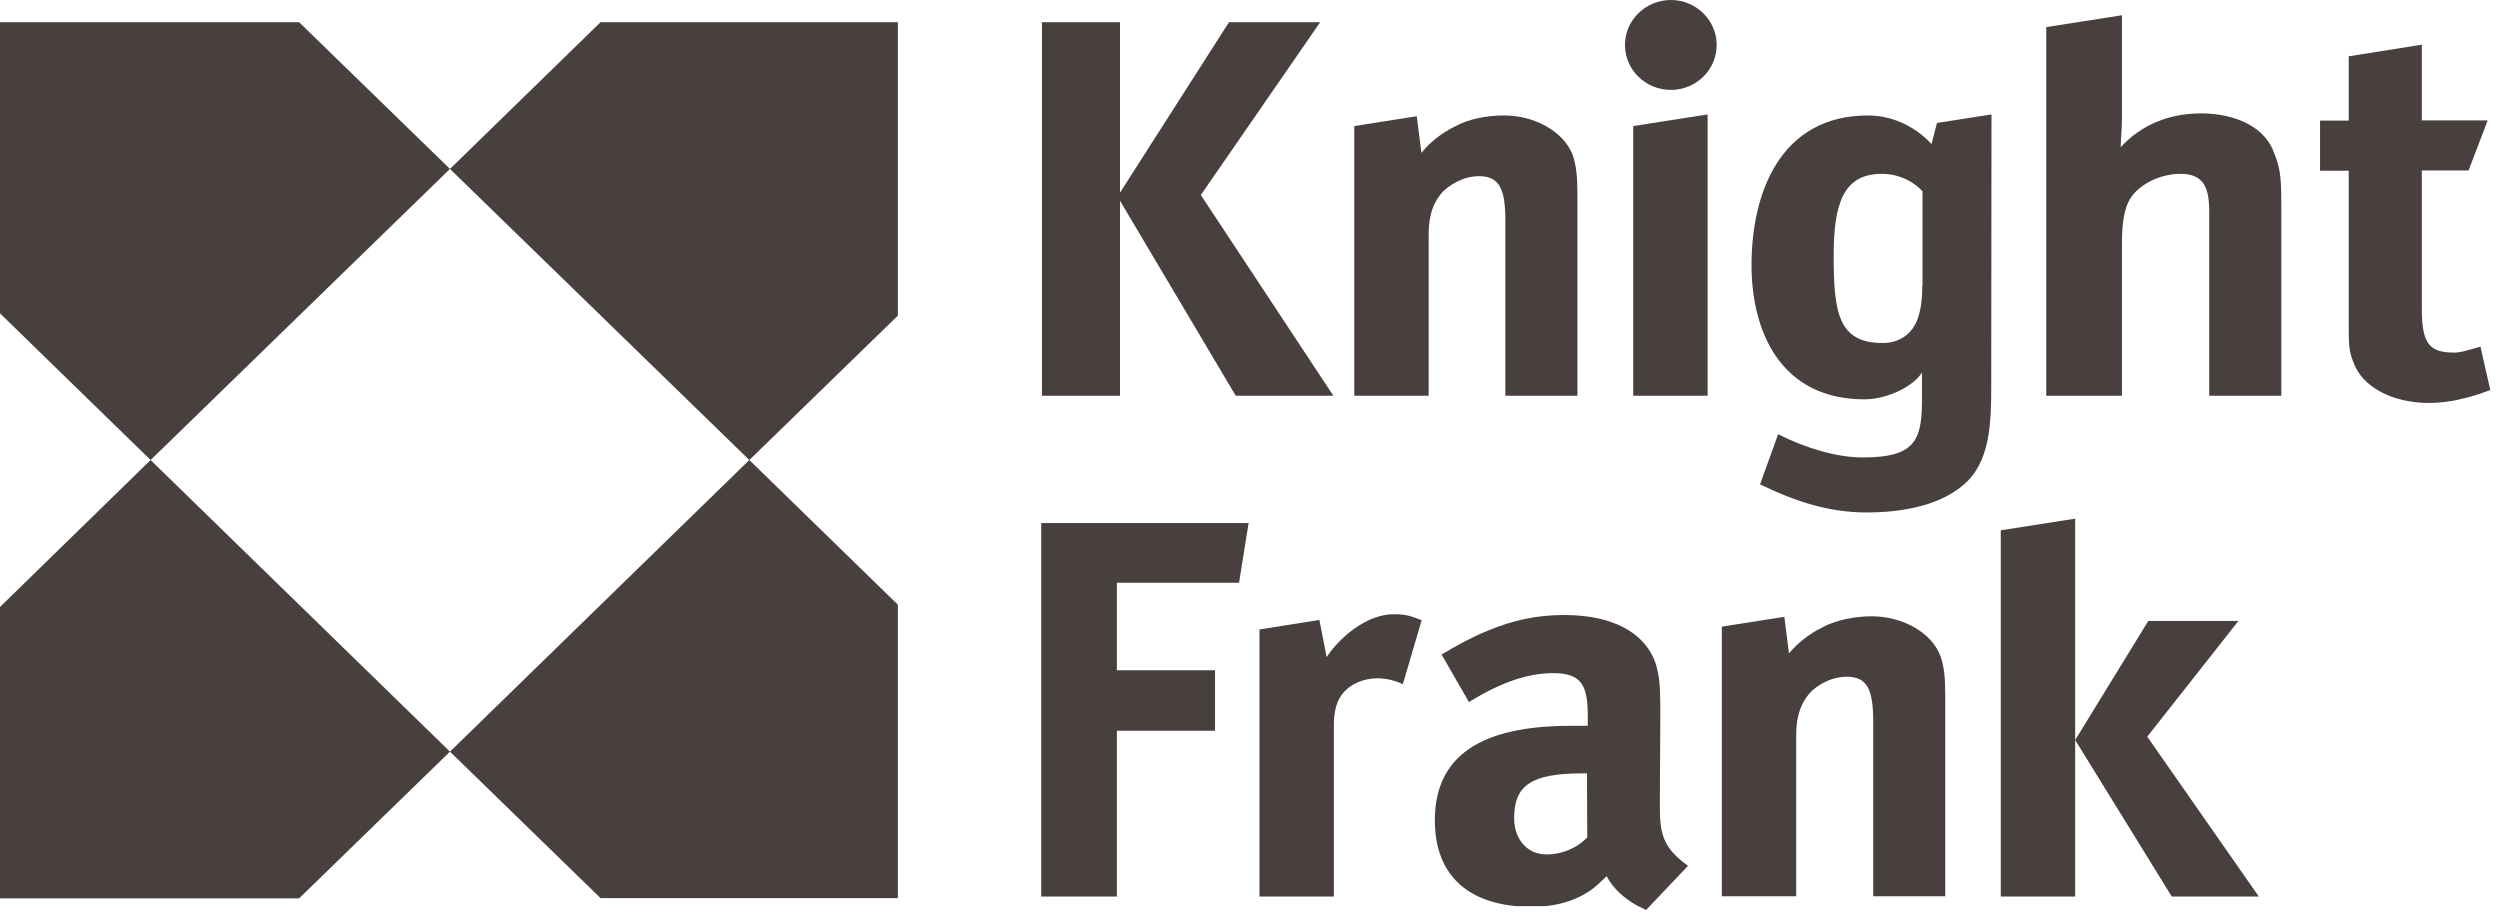 <svg width="164" height="60" viewBox="0 0 164 60" fill="none" xmlns="http://www.w3.org/2000/svg">
<path fill-rule="evenodd" clip-rule="evenodd" d="M126.711 9.455C126.795 9.082 127.067 8.066 127.067 8.066L130.642 7.506L130.625 25.264C130.625 27.789 130.557 30.398 128.744 31.856C127.016 33.313 124.338 33.618 122.458 33.618C120.018 33.618 117.815 32.923 115.46 31.771L116.646 28.484C118.442 29.399 120.492 30.009 122.22 30.009C125.847 30.009 126.084 28.704 126.084 25.959V24.434C125.525 25.349 123.796 26.196 122.305 26.196C116.866 26.196 114.9 21.825 114.9 17.385C114.9 12.641 116.798 7.574 122.542 7.574C124.355 7.574 125.83 8.489 126.711 9.455ZM125.711 21.13C126.016 20.435 126.101 19.605 126.101 18.758H126.118V12.556C125.643 12.014 124.694 11.404 123.44 11.404C120.916 11.404 120.289 13.386 120.289 16.758C120.289 20.52 120.594 22.502 123.508 22.502C124.542 22.502 125.321 21.977 125.711 21.13Z" fill="#483F3F"/>
<path fill-rule="evenodd" clip-rule="evenodd" d="M108.918 46.699L108.885 52.833C108.885 54.697 109.071 55.595 110.732 56.798L108.241 59.424L107.987 59.695L107.427 59.424C106.546 58.95 105.784 58.238 105.394 57.476C105.355 57.513 105.316 57.551 105.277 57.588C104.912 57.939 104.56 58.278 104.208 58.492C103.462 58.984 102.513 59.322 101.412 59.441H99.43C95.956 59.102 94.126 57.103 94.126 53.816C94.126 49.596 97.125 47.614 103.022 47.614H104.157V46.919C104.157 44.937 103.717 44.157 101.903 44.157C100.328 44.157 98.582 44.682 96.363 46.055L94.567 42.937C95.499 42.378 96.481 41.836 97.498 41.412C99.311 40.65 100.887 40.345 102.615 40.345C105.767 40.345 107.885 41.48 108.597 43.479C108.834 44.242 108.918 44.818 108.918 46.699ZM99.328 53.68C99.328 55.053 100.192 56.052 101.446 56.052C102.395 56.052 103.378 55.696 104.123 54.934L104.106 50.732H103.818C100.429 50.732 99.328 51.528 99.328 53.68Z" fill="#483F3F"/>
<path d="M19.622 1.457H0V20.554L9.879 30.178L29.517 11.082L19.622 1.457Z" fill="#483F3F"/>
<path d="M0 39.819V58.933H19.622L29.517 49.308L9.879 30.178L0 39.819Z" fill="#483F3F"/>
<path d="M39.396 58.916H58.899V39.667L49.156 30.178L29.518 49.308L39.396 58.916Z" fill="#483F3F"/>
<path d="M29.518 11.082L49.156 30.178L58.899 20.706V1.457H39.396L29.518 11.082Z" fill="#483F3F"/>
<path d="M162.718 22.739C161.854 22.977 161.464 23.129 160.989 23.129C159.329 23.129 158.871 22.519 158.871 20.215V11.183H161.938L163.192 7.896H158.871V2.931L154.076 3.694V7.913H152.195V11.2H154.076V20.994C154.076 22.689 154.076 22.977 154.381 23.756C154.94 25.366 156.906 26.433 159.346 26.433C160.6 26.433 161.938 26.128 163.362 25.586L162.718 22.739Z" fill="#483F3F"/>
<path d="M73.471 13.166L81.062 25.959H87.467L78.774 12.793L86.603 1.457H80.621L73.471 12.64V1.457H68.353V25.959H73.471V13.166Z" fill="#483F3F"/>
<path d="M98.668 7.574C97.566 7.574 96.312 7.794 95.364 8.337C94.584 8.726 93.788 9.336 93.245 10.031L92.94 7.625L88.84 8.269V25.959H93.72V15.318C93.72 14.013 94.11 13.098 94.737 12.488C95.448 11.878 96.228 11.556 97.024 11.556C98.363 11.556 98.752 12.403 98.752 14.47V25.959H103.48V12.793C103.48 11.641 103.412 10.878 103.175 10.184C102.599 8.659 100.718 7.574 98.668 7.574Z" fill="#483F3F"/>
<path d="M107.14 25.959H112.02V7.506L107.14 8.269V25.959Z" fill="#483F3F"/>
<path d="M144.384 7.439C142.266 7.439 140.453 8.201 139.114 9.658C139.114 9.421 139.199 8.354 139.199 7.811V1L134.234 1.779V25.959H139.199V15.995C139.199 14.318 139.419 13.352 139.979 12.708C140.707 11.878 141.944 11.404 143.045 11.404C144.452 11.404 144.926 12.166 144.926 13.861V25.959H149.654V13.318C149.654 11.556 149.569 11.014 149.179 10.031C148.637 8.421 146.756 7.439 144.384 7.439Z" fill="#483F3F"/>
<path d="M109.614 0C107.953 0 106.598 1.322 106.598 2.948C106.598 4.575 107.936 5.897 109.614 5.897C111.274 5.897 112.613 4.575 112.613 2.948C112.613 1.322 111.257 0 109.614 0Z" fill="#483F3F"/>
<path d="M68.303 58.814H73.267V47.936H79.706V43.971H73.267V38.227H81.282L81.909 34.312H68.303V58.814Z" fill="#483F3F"/>
<path d="M87.027 43.107L86.552 40.667L82.621 41.294V58.814H87.501V47.614C87.501 46.699 87.654 45.919 88.213 45.343C88.687 44.852 89.467 44.496 90.365 44.496C90.924 44.496 91.551 44.649 92.025 44.886L93.262 40.684C92.483 40.379 92.161 40.294 91.449 40.294C89.619 40.277 87.823 41.887 87.027 43.107Z" fill="#483F3F"/>
<path d="M131.252 34.787V58.814H136.132V48.546V34.024L131.252 34.787Z" fill="#483F3F"/>
<path d="M146.841 40.734H140.927L136.132 48.546L142.469 58.814H148.179L140.859 48.325L146.841 40.734Z" fill="#483F3F"/>
<path d="M122.78 40.429C121.679 40.429 120.425 40.667 119.476 41.192C118.696 41.582 117.9 42.192 117.358 42.869L117.053 40.463L112.952 41.107V58.797H117.832V48.156C117.832 46.851 118.239 45.936 118.866 45.309C119.577 44.699 120.357 44.394 121.153 44.394C122.492 44.394 122.882 45.242 122.882 47.309V58.797H127.609V45.631C127.609 44.479 127.541 43.717 127.287 43.022C126.711 41.497 124.813 40.429 122.78 40.429Z" fill="#483F3F"/>
</svg>
